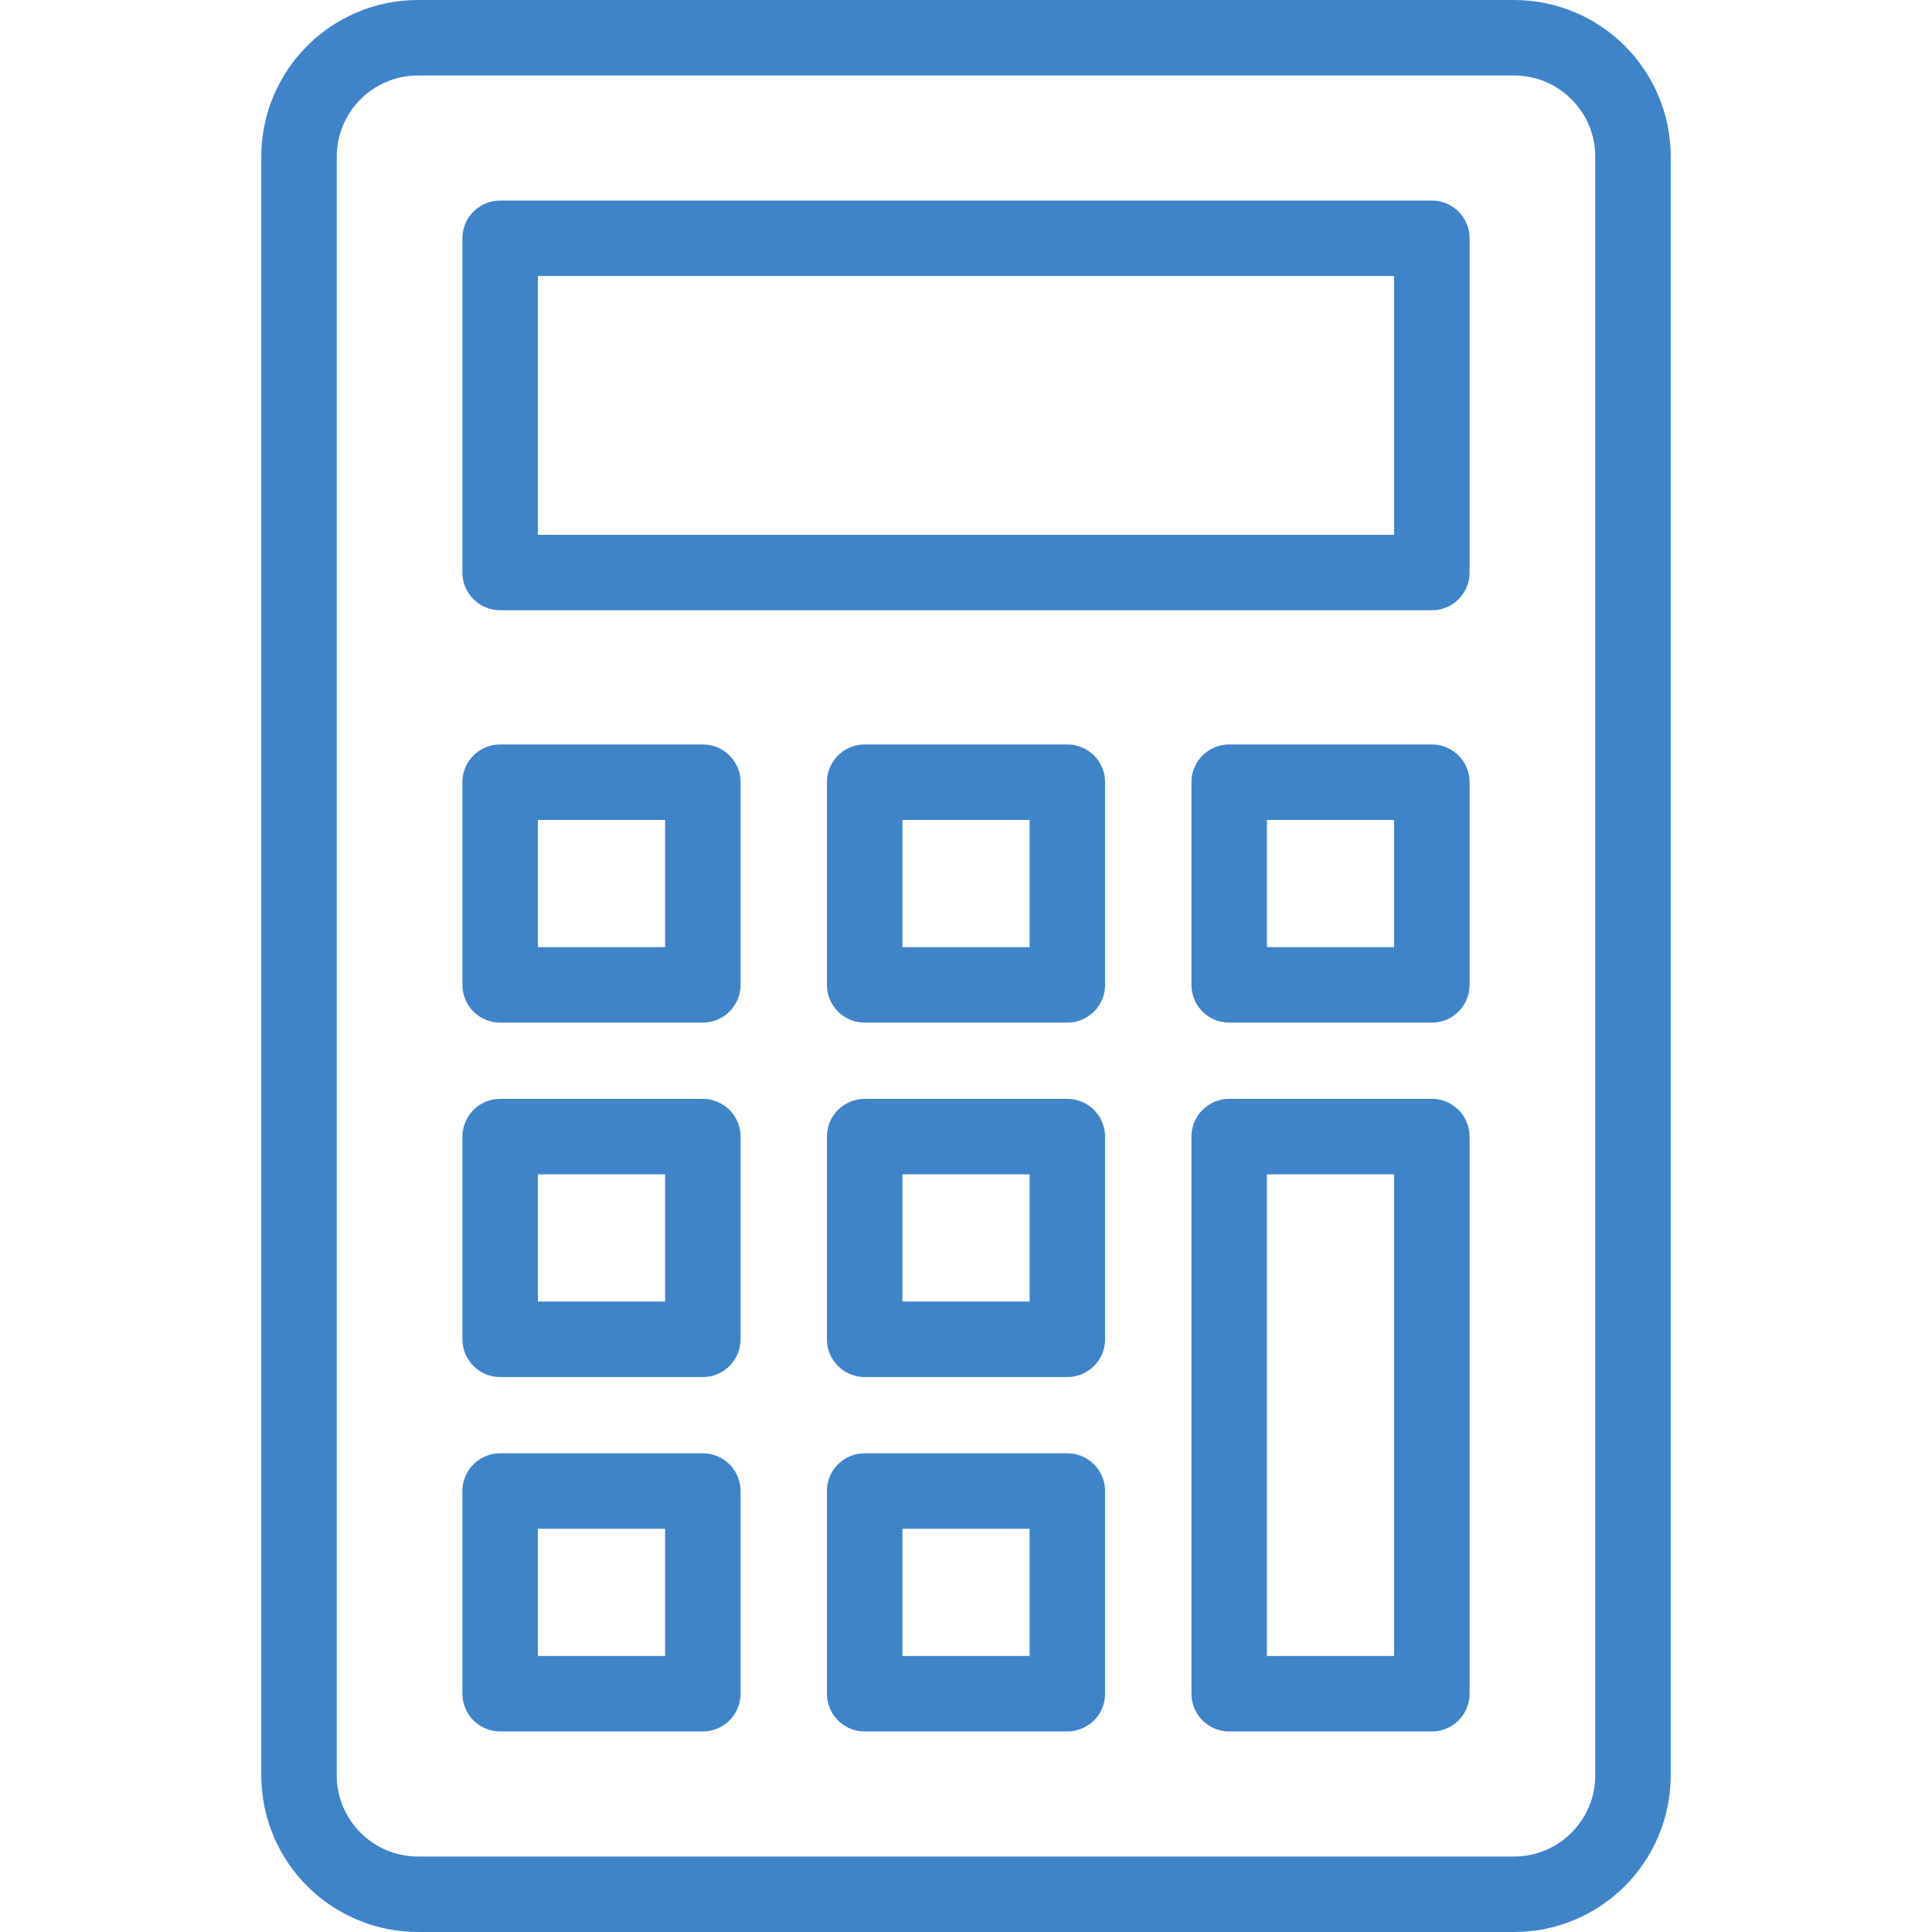 <svg xmlns="http://www.w3.org/2000/svg" xml:space="preserve" viewBox="0 0 512 512"><g fill="none" stroke="#3f84c9" stroke-linecap="round" stroke-linejoin="round" stroke-miterlimit="10" stroke-width="20"><path d="M401.229 502H110.771c-17.412 0-31.527-14.115-31.527-31.527V41.527C79.244 24.115 93.359 10 110.771 10h290.458c17.412 0 31.527 14.115 31.527 31.527v428.946c0 17.412-14.115 31.527-31.527 31.527z" data-original="#000000"/><path d="M379.456 63.15v88.571H132.543V63.15zM132.544 395.14h53.71v53.71h-53.71zm96.601 0h53.71v53.71h-53.71zm-96.601-93.925h53.71v53.71h-53.71zm96.601 0h53.71v53.71h-53.71zm96.601 0h53.71V448.85h-53.71zM132.544 207.29h53.71V261h-53.71zm96.601 0h53.71V261h-53.71zm96.601 0h53.71V261h-53.71z" data-original="#000000"/></g></svg>